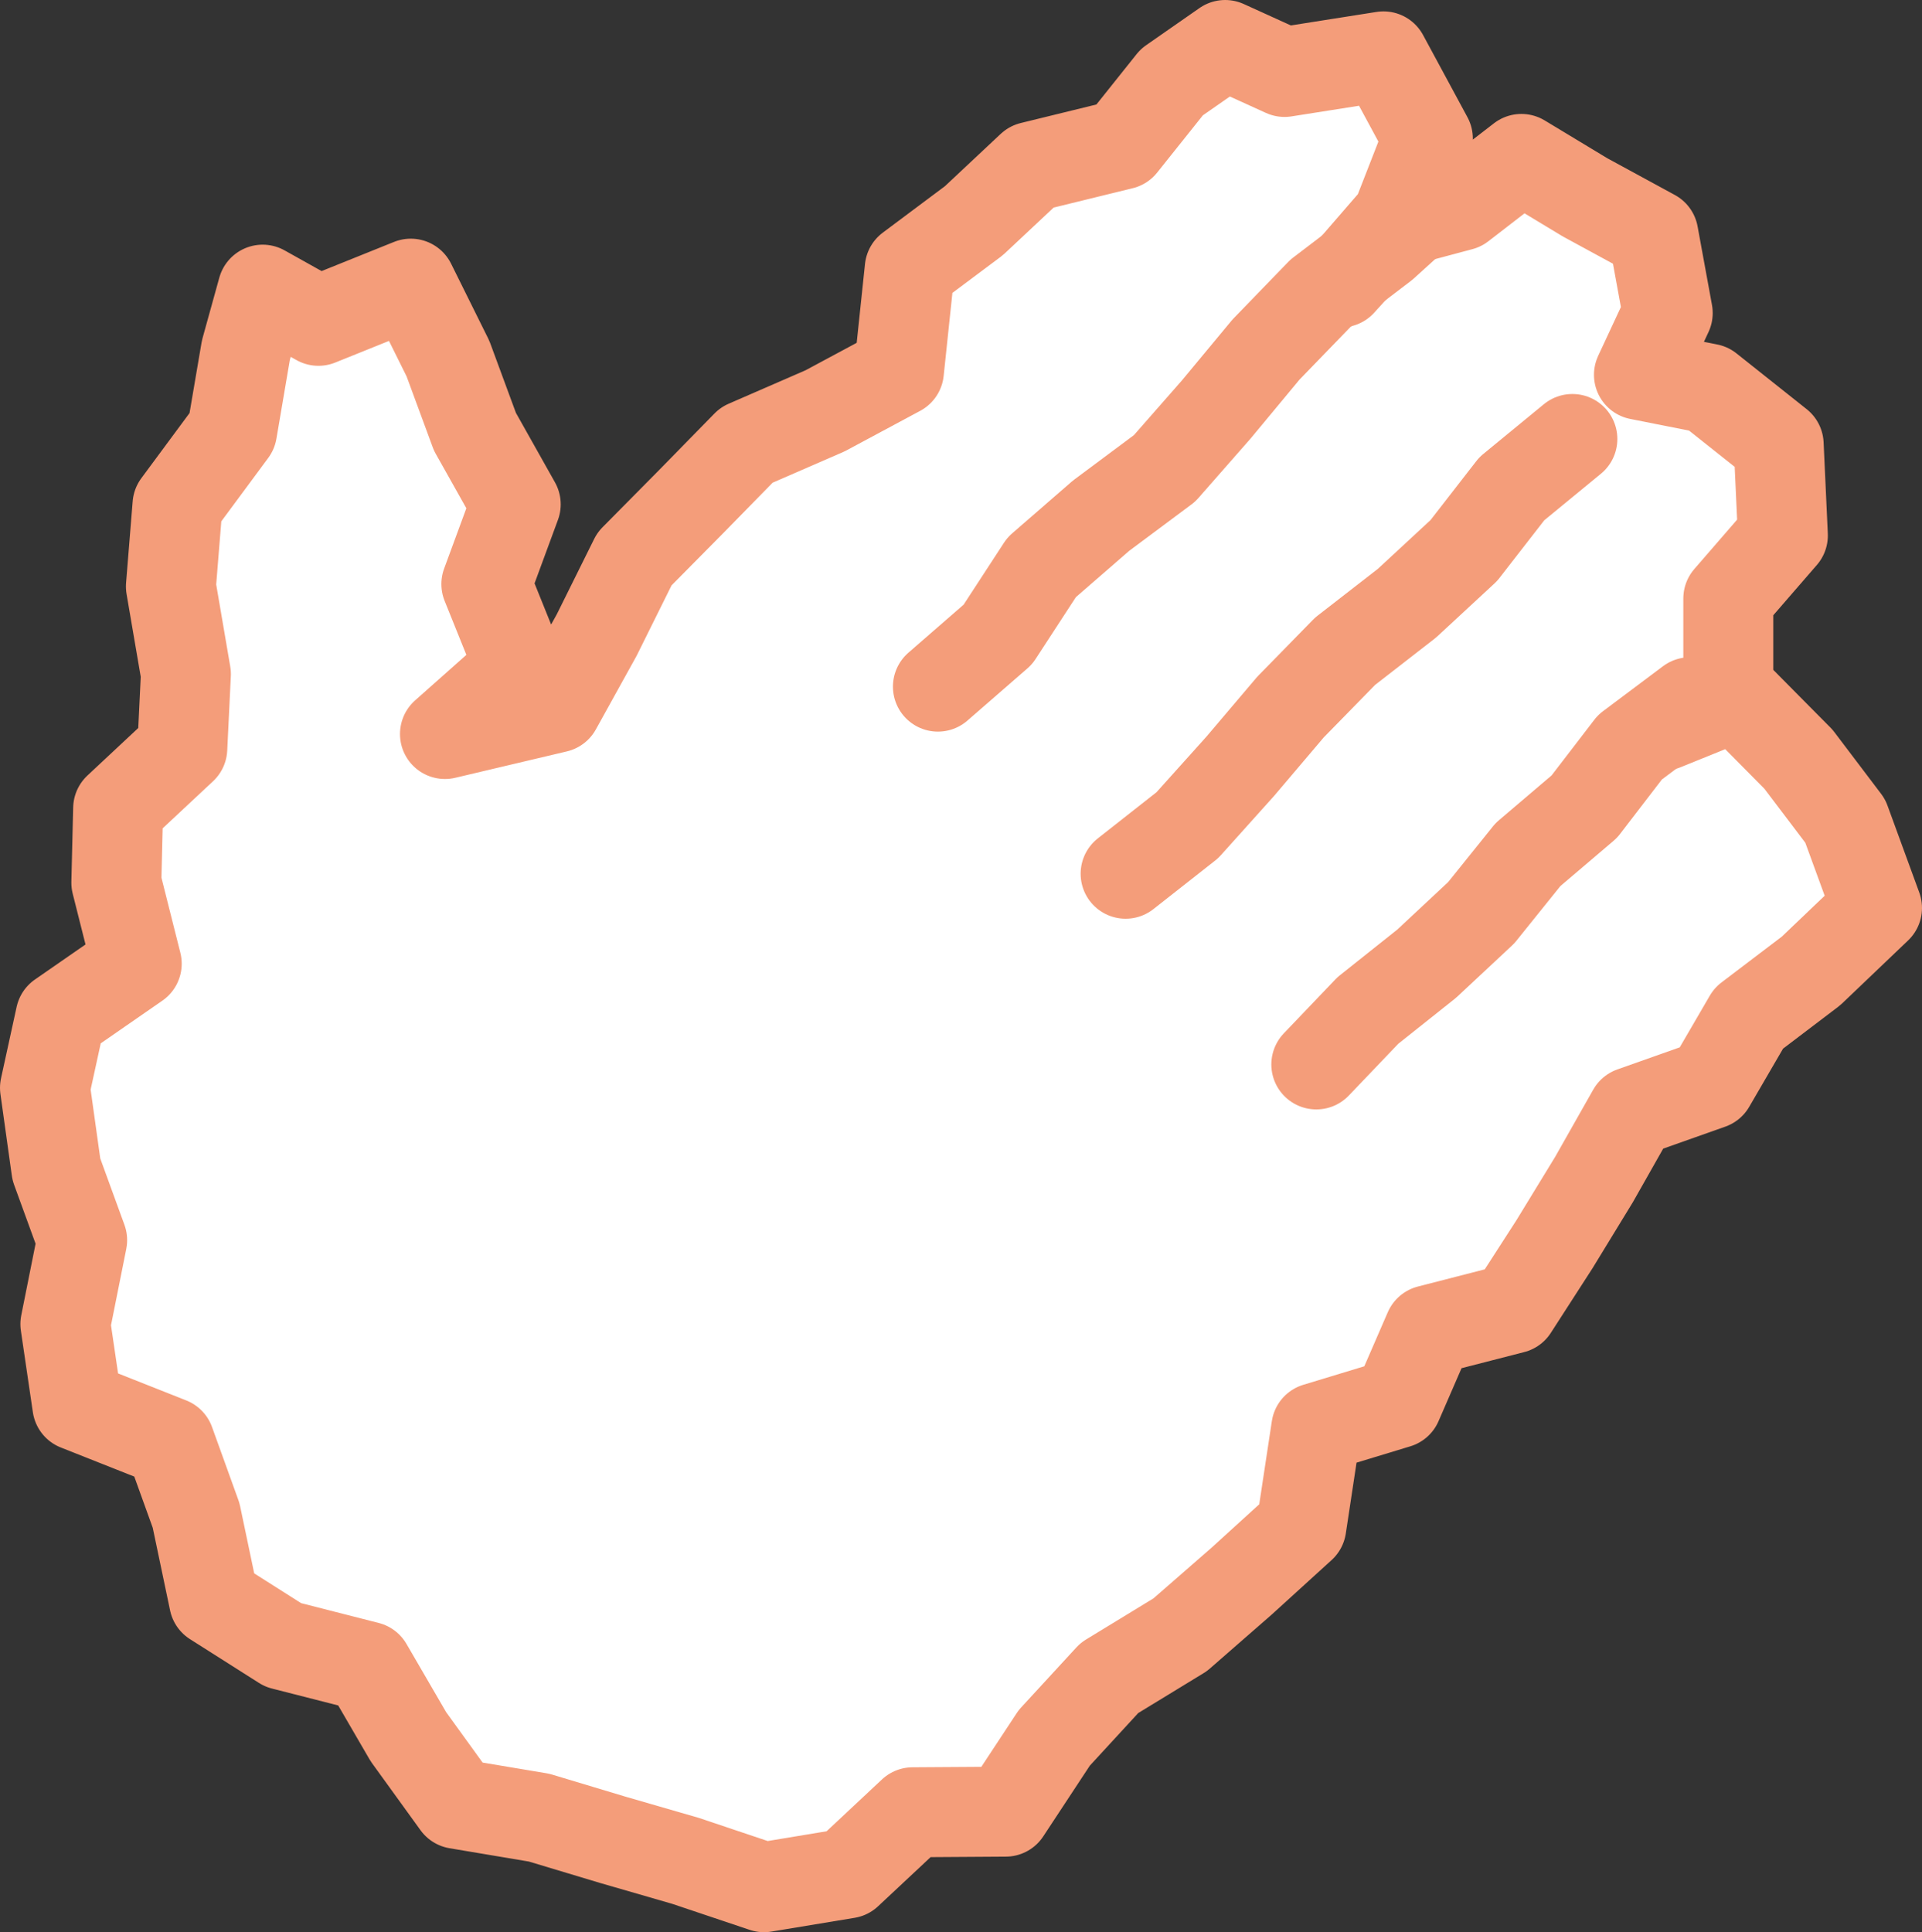 <?xml version="1.0" encoding="UTF-8"?>
<svg id="Layer_2" data-name="Layer 2" xmlns="http://www.w3.org/2000/svg" viewBox="0 0 32.05 32.22">
  <rect x="0" y="0" width="32.05" height="32.22" fill="#333333" stroke="none"/>
  <defs>
    <style>
      .cls-1 {
        fill: none;
        stroke: #f49d7a;
        stroke-linecap: round;
        stroke-linejoin: round;
        stroke-width: 1.5px;
      }

      .cls-2 {
        fill: #fff;
      }
    </style>
  </defs>
  <g id="_皮膚科" data-name="皮膚科">
    <g>
      <g>
        <polygon class="cls-2" points=".75 18.14 .94 19.5 1.37 20.68 1.09 22.08 1.29 23.44 2.83 24.05 3.27 25.27 3.57 26.7 4.72 27.43 6.13 27.79 6.81 28.96 7.62 30.08 8.99 30.31 10.22 30.68 11.43 31.03 12.74 31.47 14.13 31.24 15.22 30.22 16.77 30.21 17.58 28.98 18.5 27.98 19.68 27.26 20.7 26.37 21.7 25.46 21.95 23.81 23.3 23.4 23.83 22.18 25.23 21.82 25.92 20.75 26.58 19.67 27.22 18.54 28.52 18.08 29.16 16.98 30.2 16.19 31.3 15.14 30.77 13.69 29.99 12.66 28.95 11.61 27.74 12.1 28.82 11.51 28.82 9.98 29.73 8.93 29.66 7.41 28.49 6.48 27.33 6.25 27.81 5.22 27.57 3.91 26.43 3.29 25.37 2.65 24.36 3.43 23.2 3.74 22.36 4.71 23.26 3.72 23.81 2.31 23.07 .94 21.42 1.2 20.43 .75 19.54 1.37 18.71 2.41 17.2 2.78 16.24 3.68 15.17 4.48 14.99 6.19 13.76 6.85 12.45 7.42 11.52 8.37 10.58 9.32 9.95 10.59 9.28 11.8 7.42 12.24 8.67 11.13 8.11 9.74 8.6 8.41 7.92 7.2 7.47 5.98 6.85 4.73 5.31 5.35 4.38 4.83 4.1 5.84 3.87 7.19 2.96 8.42 2.85 9.78 3.1 11.24 3.04 12.48 1.97 13.48 1.94 14.72 2.28 16.07 1.01 16.95 .75 18.14"/>
        <polygon class="cls-1" points=".75 18.14 .94 19.5 1.37 20.68 1.09 22.08 1.29 23.44 2.83 24.05 3.27 25.27 3.57 26.7 4.72 27.43 6.13 27.79 6.81 28.96 7.62 30.08 8.99 30.31 10.22 30.68 11.43 31.03 12.74 31.47 14.13 31.24 15.22 30.22 16.77 30.21 17.58 28.98 18.5 27.98 19.68 27.26 20.7 26.37 21.7 25.46 21.95 23.81 23.3 23.4 23.83 22.18 25.23 21.82 25.92 20.75 26.58 19.67 27.22 18.54 28.52 18.08 29.16 16.98 30.2 16.19 31.3 15.14 30.77 13.69 29.99 12.66 28.95 11.61 27.74 12.1 28.82 11.51 28.82 9.98 29.73 8.93 29.66 7.41 28.49 6.48 27.33 6.25 27.81 5.22 27.57 3.91 26.43 3.29 25.37 2.65 24.36 3.43 23.2 3.74 22.36 4.71 23.26 3.72 23.81 2.31 23.07 .94 21.42 1.2 20.43 .75 19.54 1.37 18.71 2.41 17.2 2.78 16.24 3.68 15.17 4.48 14.99 6.19 13.76 6.85 12.45 7.42 11.52 8.37 10.58 9.32 9.95 10.59 9.28 11.8 7.42 12.24 8.67 11.13 8.11 9.74 8.6 8.41 7.92 7.2 7.47 5.98 6.85 4.73 5.31 5.35 4.38 4.83 4.1 5.84 3.87 7.19 2.96 8.42 2.85 9.78 3.1 11.24 3.04 12.48 1.97 13.48 1.94 14.72 2.28 16.07 1.01 16.95 .75 18.14"/>
      </g>
      <polyline class="cls-1" points="24.03 3.22 23.07 4.09 22.02 4.89 21.11 5.83 20.28 6.83 19.42 7.81 18.36 8.6 17.37 9.46 16.64 10.58 15.64 11.45"/>
      <polyline class="cls-1" points="26.22 7.32 25.21 8.15 24.41 9.18 23.46 10.06 22.43 10.86 21.52 11.79 20.68 12.78 19.8 13.76 18.77 14.57"/>
      <polyline class="cls-1" points="28.18 11.71 27.18 12.46 26.42 13.45 25.48 14.25 24.7 15.22 23.79 16.07 22.81 16.85 21.95 17.75"/>
    </g>
  </g>
</svg>